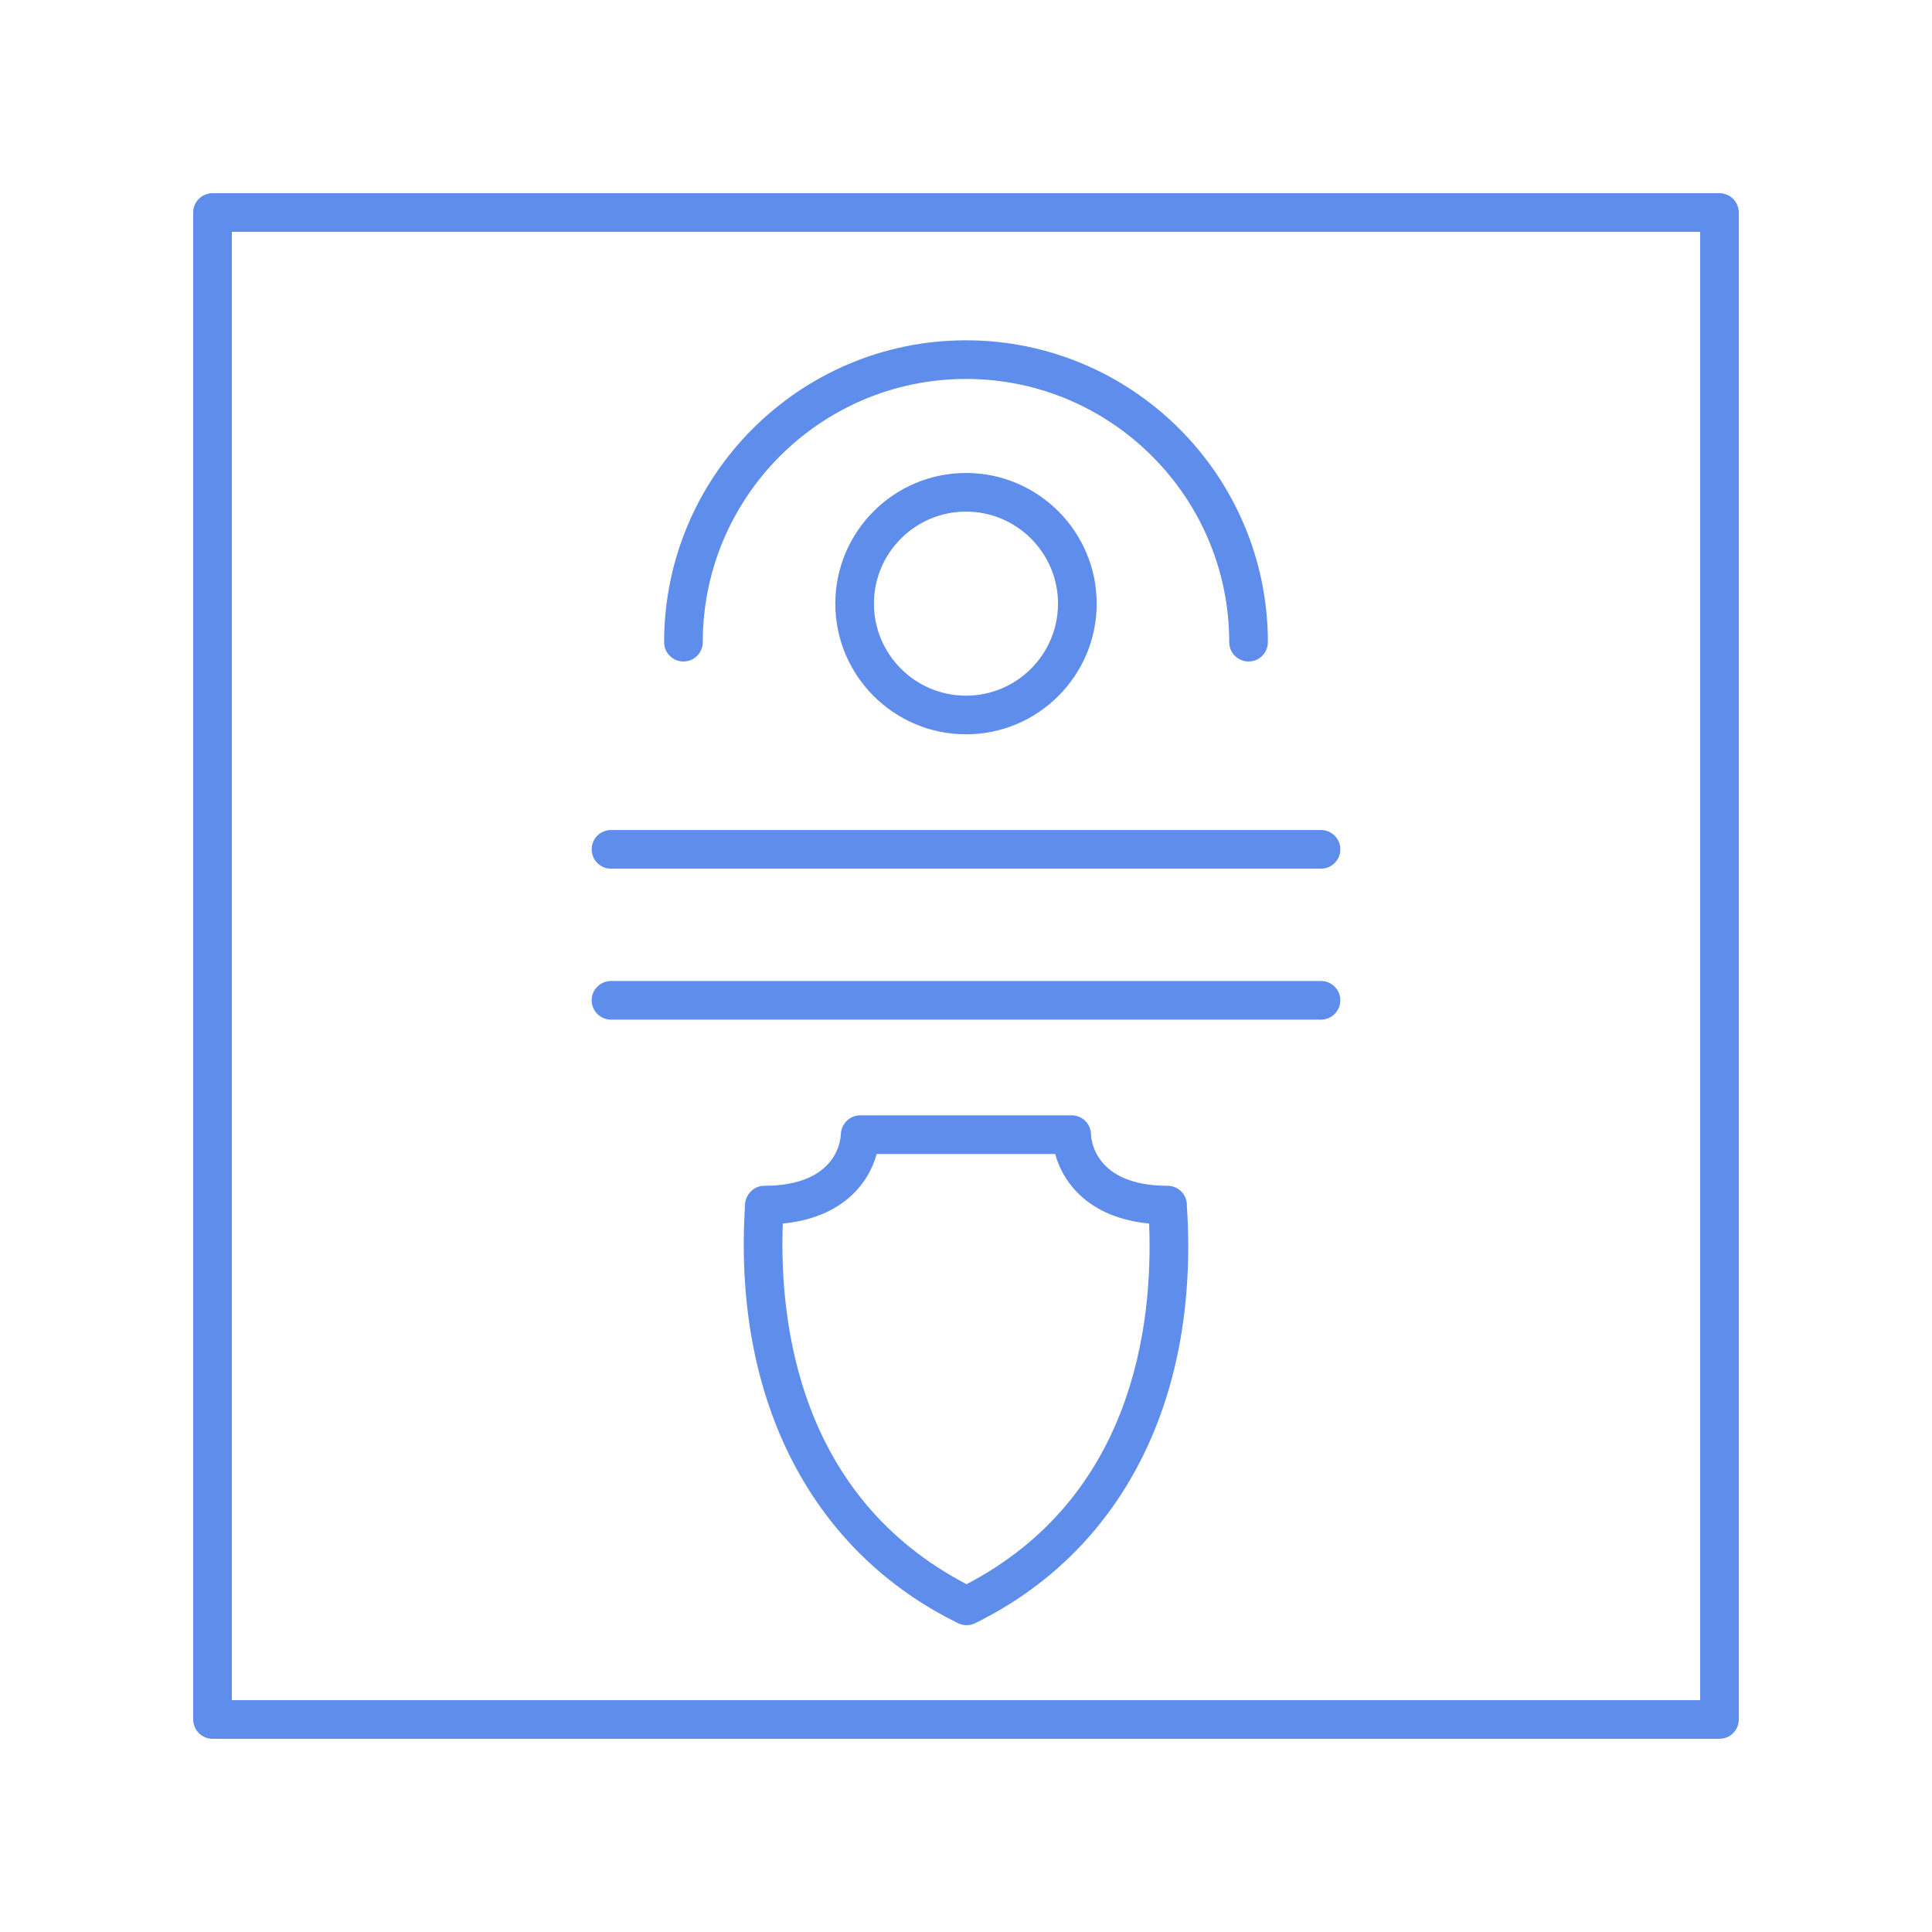 <!-- icon666.com - MILLIONS vector ICONS FREE --><svg id="Layer_1" enable-background="new 0 0 100 100" viewBox="0 0 100 100" xmlns="http://www.w3.org/2000/svg"><path d="m61.433 62.401c.007-.269-.096-.53-.284-.723-.188-.193-.446-.302-.716-.302-3.769 0-3.954-2.393-3.962-2.654-.004-.549-.451-.992-1-.992h-10.949c-.54 0-.982.441-1 .98-.008.273-.194 2.666-3.962 2.666-.549 0-.995.464-1 1.013-0.0.047-.005.129-.012.244-.556 9.876 3.469 17.67 11.042 21.384.139.068.29.102.44.102s.301-.034.44-.102c7.565-3.71 11.566-11.502 10.976-21.378-.007-.118-.013-.203-.014-.238zm-11.403 19.598c-8.598-4.49-9.707-13.354-9.513-18.668 3.138-.308 4.457-2.126 4.86-3.601h9.238c.403 1.475 1.723 3.294 4.863 3.601.214 5.311-.861 14.181-9.449 18.667z" fill="#000000" style="fill: rgb(95, 141, 236);"></path><path d="m89 10h-78c-.552 0-1 .448-1 1v78c0 .552.448 1 1 1h78c.552 0 1-.448 1-1v-78c0-.552-.448-1-1-1zm-1 78h-76v-76h76z" fill="#000000" style="fill: rgb(95, 141, 236);"></path><path d="m35.375 34.239c.552 0 1-.448 1-1 0-7.513 6.112-13.625 13.625-13.625s13.625 6.112 13.625 13.625c0 .552.448 1 1 1s1-.448 1-1c0-8.616-7.009-15.625-15.625-15.625s-15.625 7.01-15.625 15.625c0 .552.448 1 1 1z" fill="#000000" style="fill: rgb(95, 141, 236);"></path><path d="m31.625 52.776h36.75c.552 0 1-.448 1-1s-.448-1-1-1h-36.75c-.552 0-1 .448-1 1s.448 1 1 1z" fill="#000000" style="fill: rgb(95, 141, 236);"></path><path d="m31.625 44.962h36.75c.552 0 1-.448 1-1s-.448-1-1-1h-36.75c-.552 0-1 .448-1 1s.448 1 1 1z" fill="#000000" style="fill: rgb(95, 141, 236);"></path><path d="m43.236 31.245c0 3.729 3.034 6.763 6.764 6.763s6.764-3.034 6.764-6.763c0-3.729-3.034-6.764-6.764-6.764s-6.764 3.034-6.764 6.764zm11.527 0c0 2.626-2.137 4.763-4.764 4.763s-4.764-2.137-4.764-4.763 2.137-4.764 4.764-4.764 4.764 2.137 4.764 4.764z" fill="#000000" style="fill: rgb(95, 141, 236);"></path></svg>